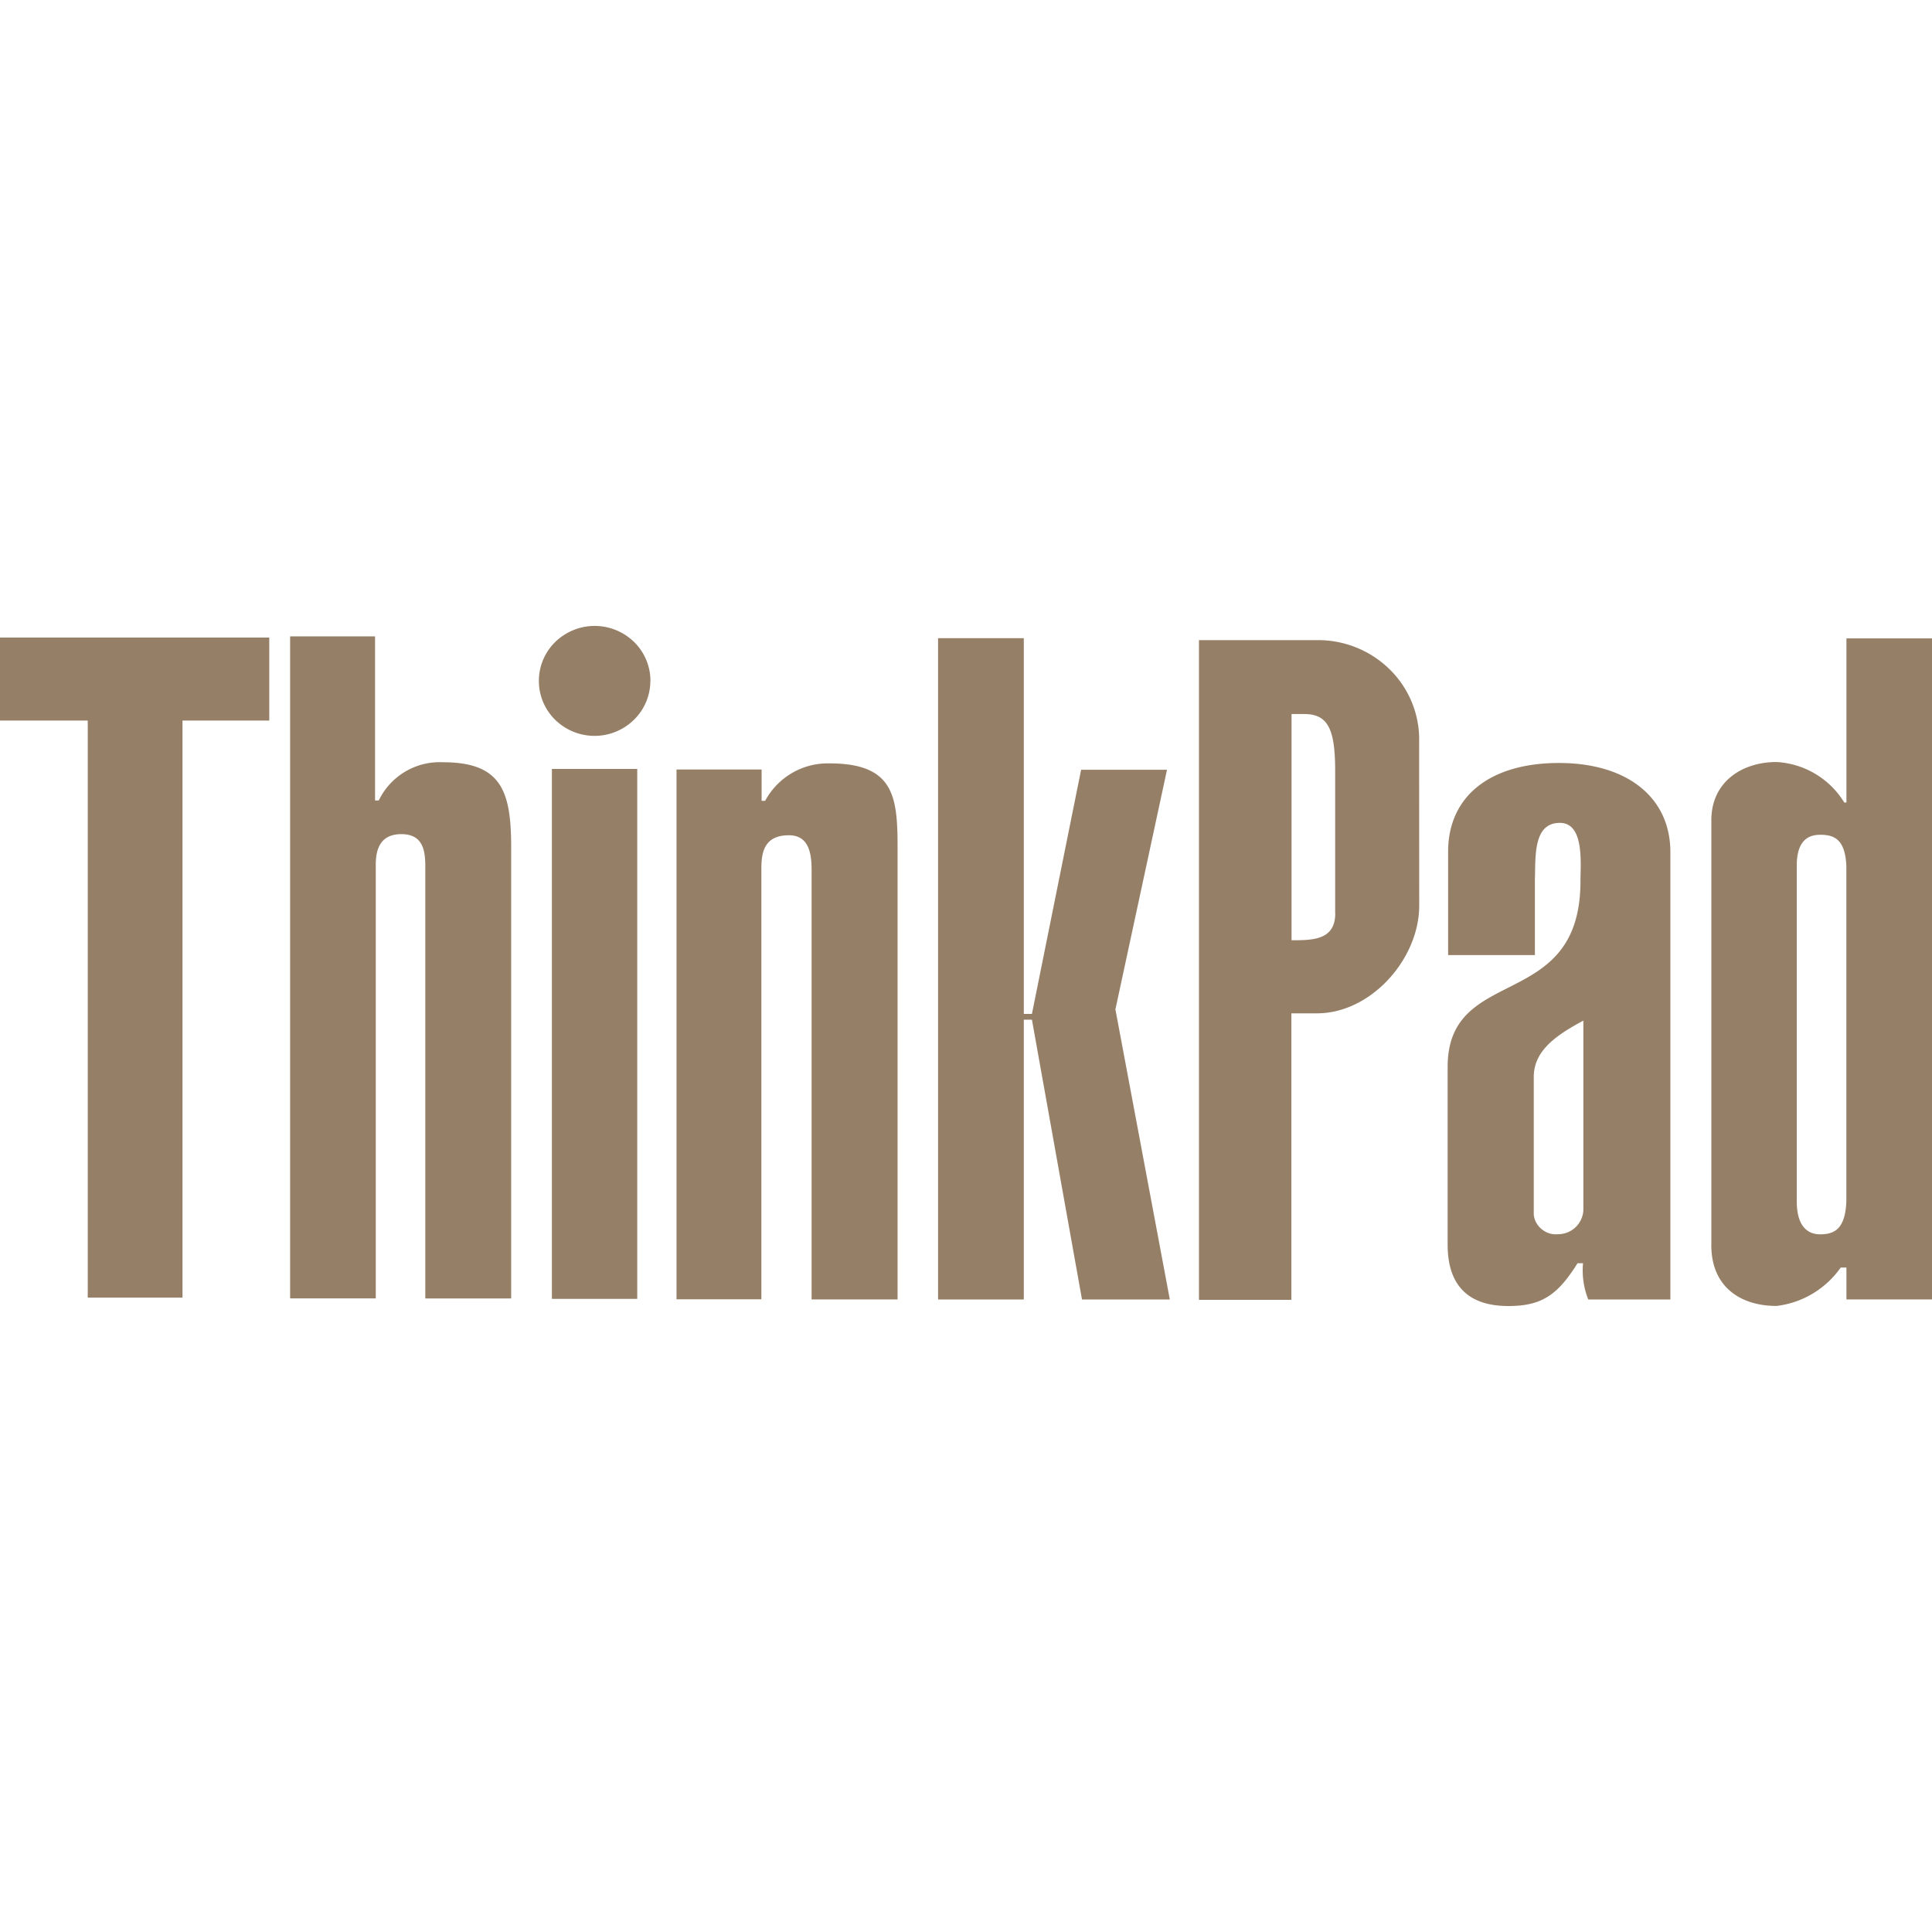 <svg role="img" width="32px" height="32px" viewBox="0 0 24 24" xmlns="http://www.w3.org/2000/svg"><title>ThinkPad</title><path fill="#967f67" d="M7.002 7.891a.677.677 0 0 0-.106 1.05.699.699 0 0 0 1.066-.103.675.675 0 0 0 .117-.379l.001-.001a.676.676 0 0 0-.203-.483.701.701 0 0 0-.875-.084zm10.239.403a1.268 1.268 0 0 0-.881-.342h-1.466v8.195h1.148v-3.559h.318c.675 0 1.27-.68 1.27-1.337l-.001-2.106a1.222 1.222 0 0 0-.388-.851zm-.654 3.052c0 .334-.283.334-.543.334V8.87h.158c.301 0 .384.198.384.71v1.766zm4.162 4.798l.001-.001h-.001zm-1.384-6.666c-.848 0-1.376.407-1.376 1.103v1.283h1.078v-.934c.009-.289-.023-.708.31-.708.307 0 .256.506.256.724 0 1.639-1.65 1.023-1.65 2.308v2.207c0 .498.247.763.755.763.417 0 .614-.141.859-.532h.068a.979.979 0 0 0 .065.451h1.02v-5.559c-.001-.679-.536-1.106-1.385-1.106zm.304 5.561a.315.315 0 0 1-.317.293.298.298 0 0 1-.107-.011.287.287 0 0 1-.162-.134.257.257 0 0 1-.03-.101v-1.713c.003-.328.287-.517.613-.693h.003v2.359zm3.268-7.109v2.039h-.027a1.054 1.054 0 0 0-.842-.503c-.428 0-.809.247-.809.722v5.253c-.013.551.371.782.809.782.322-.038.612-.212.798-.477h.071v.396H24V7.93h-1.063zm-.001 6.992c-.013.352-.154.411-.326.411-.158 0-.29-.102-.29-.411v-4.168c0-.259.097-.384.29-.384.158 0 .313.039.326.391v4.161zM0 8.951h1.09v7.169h1.177V8.951h1.078V7.92H0zm5.504.518a.84.84 0 0 0-.799.475h-.046V7.905H3.604v8.224h1.064v-5.388c0-.174.046-.379.317-.379.245 0 .298.165.298.389v5.379H6.35v-5.602c0-.693-.116-1.059-.846-1.059zm1.352.083h1.06v6.583h-1.06zm3.448-.069a.883.883 0 0 0-.799.465h-.044v-.389H8.404v6.581h1.054v-5.334c0-.185.014-.43.342-.43.245 0 .282.22.282.43v5.336h1.068v-5.496c.001-.693.01-1.163-.846-1.163zm4.193.079H13.43l-.611 3.033h-.101V7.928h-1.065v8.215h1.065v-3.476h.101l.622 3.476h1.091l-.676-3.604z"/></svg>
